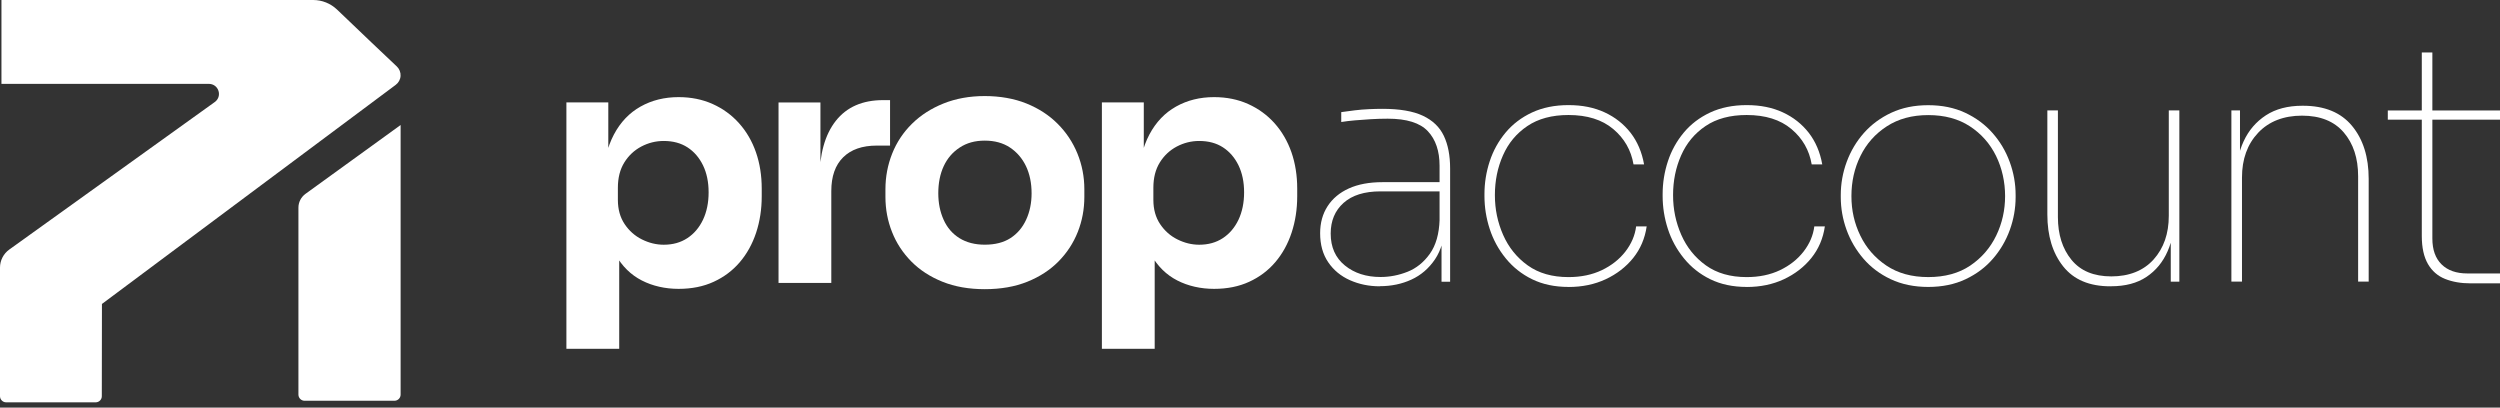 <svg width="184" height="30" viewBox="0 0 184 30" fill="none" xmlns="http://www.w3.org/2000/svg">
<rect x="0" y="0" width="184" height="30" fill="#333333" stroke="none"/>
<path d="M41.687 25.671V7.538H44.771V13.284L44.359 13.259C44.425 11.933 44.699 10.815 45.184 9.9C45.668 8.986 46.326 8.301 47.15 7.84C47.975 7.378 48.907 7.148 49.942 7.148C50.864 7.148 51.701 7.318 52.456 7.657C53.209 7.997 53.857 8.468 54.398 9.074C54.94 9.681 55.352 10.39 55.638 11.207C55.922 12.024 56.063 12.916 56.063 13.887V14.446C56.063 15.401 55.925 16.294 55.651 17.126C55.374 17.959 54.974 18.681 54.449 19.297C53.923 19.913 53.284 20.393 52.529 20.739C51.777 21.087 50.914 21.26 49.942 21.26C48.969 21.26 48.035 21.053 47.235 20.641C46.433 20.23 45.791 19.598 45.306 18.75C44.822 17.902 44.554 16.824 44.504 15.514L45.574 16.969V25.671H41.687ZM48.85 18.012C49.514 18.012 50.093 17.852 50.587 17.528C51.081 17.204 51.465 16.752 51.742 16.171C52.016 15.59 52.154 14.918 52.154 14.157C52.154 13.397 52.016 12.734 51.742 12.169C51.465 11.603 51.087 11.163 50.6 10.846C50.115 10.532 49.533 10.375 48.85 10.375C48.268 10.375 47.717 10.513 47.198 10.786C46.678 11.063 46.263 11.452 45.948 11.961C45.633 12.47 45.476 13.089 45.476 13.815V14.713C45.476 15.408 45.643 16.001 45.973 16.494C46.304 16.988 46.729 17.365 47.248 17.622C47.767 17.88 48.299 18.012 48.85 18.012Z" fill="white"/>
<path d="M57.3 20.824V7.539H60.384V13.234H60.312C60.312 11.359 60.712 9.914 61.514 8.896C62.316 7.878 63.478 7.369 64.998 7.369H65.508V10.715H64.535C63.465 10.715 62.641 11.001 62.059 11.576C61.476 12.151 61.184 12.977 61.184 14.061V20.824H57.297H57.3Z" fill="white"/>
<path d="M72.476 21.283C71.311 21.283 70.273 21.101 69.366 20.736C68.46 20.372 67.695 19.875 67.072 19.244C66.449 18.612 65.974 17.89 65.653 17.073C65.329 16.256 65.168 15.395 65.168 14.491V13.931C65.168 13.011 65.335 12.134 65.665 11.302C65.996 10.47 66.484 9.737 67.122 9.109C67.761 8.478 68.535 7.981 69.442 7.617C70.348 7.253 71.362 7.07 72.476 7.07C73.59 7.07 74.65 7.253 75.547 7.617C76.447 7.981 77.212 8.478 77.841 9.109C78.474 9.741 78.959 10.47 79.299 11.302C79.638 12.134 79.808 13.011 79.808 13.931V14.491C79.808 15.395 79.648 16.256 79.324 17.073C79 17.89 78.528 18.612 77.904 19.244C77.281 19.875 76.516 20.372 75.61 20.736C74.704 21.101 73.659 21.283 72.479 21.283H72.476ZM72.476 18.009C73.237 18.009 73.867 17.849 74.37 17.525C74.871 17.202 75.258 16.749 75.525 16.168C75.793 15.587 75.925 14.94 75.925 14.23C75.925 13.47 75.786 12.804 75.513 12.229C75.236 11.654 74.845 11.198 74.336 10.859C73.826 10.52 73.206 10.35 72.479 10.35C71.752 10.35 71.151 10.52 70.635 10.859C70.115 11.198 69.725 11.654 69.457 12.229C69.19 12.804 69.058 13.47 69.058 14.23C69.058 14.94 69.187 15.587 69.448 16.168C69.706 16.749 70.096 17.202 70.612 17.525C71.132 17.849 71.755 18.009 72.482 18.009H72.476Z" fill="white"/>
<path d="M81.099 25.671V7.538H84.183V13.284L83.77 13.259C83.837 11.933 84.11 10.815 84.595 9.9C85.08 8.986 85.737 8.301 86.562 7.84C87.387 7.378 88.318 7.148 89.354 7.148C90.276 7.148 91.113 7.318 91.868 7.657C92.62 7.997 93.269 8.468 93.81 9.074C94.351 9.681 94.763 10.39 95.05 11.207C95.333 12.024 95.475 12.916 95.475 13.887V14.446C95.475 15.401 95.336 16.294 95.062 17.126C94.785 17.959 94.386 18.681 93.86 19.297C93.335 19.913 92.696 20.393 91.941 20.739C91.188 21.087 90.326 21.26 89.354 21.26C88.381 21.26 87.446 21.053 86.647 20.641C85.844 20.23 85.203 19.598 84.718 18.75C84.233 17.902 83.966 16.824 83.915 15.514L84.985 16.969V25.671H81.099ZM88.261 18.012C88.925 18.012 89.505 17.852 89.999 17.528C90.493 17.204 90.877 16.752 91.154 16.171C91.427 15.59 91.566 14.918 91.566 14.157C91.566 13.397 91.427 12.734 91.154 12.169C90.877 11.603 90.499 11.163 90.011 10.846C89.527 10.532 88.944 10.375 88.261 10.375C87.679 10.375 87.129 10.513 86.609 10.786C86.09 11.063 85.675 11.452 85.36 11.961C85.045 12.47 84.888 13.089 84.888 13.815V14.713C84.888 15.408 85.055 16.001 85.385 16.494C85.716 16.988 86.14 17.365 86.66 17.622C87.179 17.88 87.711 18.012 88.261 18.012Z" fill="white"/>
<path d="M101.555 21.072C100.762 21.072 100.029 20.922 99.358 20.623C98.688 20.325 98.153 19.885 97.756 19.3C97.36 18.719 97.162 18.009 97.162 17.167C97.162 16.407 97.344 15.744 97.709 15.179C98.074 14.613 98.597 14.177 99.276 13.869C99.956 13.561 100.781 13.407 101.753 13.407H106.002V14.085H101.605C100.422 14.085 99.516 14.368 98.886 14.934C98.254 15.499 97.939 16.25 97.939 17.189C97.939 18.192 98.288 18.974 98.984 19.539C99.679 20.105 100.554 20.387 101.605 20.387C102.285 20.387 102.949 20.259 103.597 20.001C104.246 19.744 104.79 19.304 105.237 18.678C105.681 18.056 105.92 17.221 105.955 16.168L106.342 16.555C106.31 17.573 106.065 18.418 105.615 19.087C105.162 19.756 104.583 20.256 103.878 20.579C103.173 20.903 102.398 21.063 101.558 21.063L101.555 21.072ZM106.096 20.733V16.951H105.952V12.201C105.952 11.117 105.665 10.268 105.089 9.656C104.513 9.043 103.531 8.735 102.137 8.735C101.716 8.735 101.3 8.748 100.888 8.773C100.476 8.798 100.085 8.827 99.723 8.858C99.358 8.889 99.022 8.93 98.716 8.98V8.252C99.04 8.205 99.371 8.161 99.711 8.12C100.051 8.079 100.394 8.051 100.743 8.035C101.092 8.019 101.426 8.01 101.75 8.01C103.012 8.01 104.003 8.179 104.724 8.519C105.445 8.858 105.958 9.351 106.266 9.998C106.575 10.646 106.729 11.444 106.729 12.399V20.736H106.096V20.733Z" fill="white"/>
<path d="M115.446 21.119C114.427 21.119 113.533 20.928 112.762 20.551C111.991 20.174 111.346 19.659 110.82 19.011C110.294 18.364 109.901 17.645 109.643 16.853C109.385 16.061 109.256 15.254 109.256 14.428V14.283C109.256 13.46 109.385 12.656 109.643 11.871C109.901 11.085 110.291 10.385 110.807 9.763C111.327 9.141 111.972 8.647 112.749 8.283C113.527 7.919 114.423 7.736 115.443 7.736C116.463 7.736 117.335 7.915 118.102 8.27C118.87 8.625 119.506 9.128 120.01 9.772C120.51 10.419 120.844 11.195 121.004 12.1H120.227C120.047 11.051 119.55 10.181 118.732 9.496C117.914 8.808 116.818 8.465 115.44 8.465C114.225 8.465 113.218 8.735 112.416 9.276C111.613 9.816 111.015 10.535 110.619 11.434C110.222 12.329 110.024 13.303 110.024 14.356C110.024 15.408 110.225 16.366 110.631 17.29C111.037 18.21 111.638 18.958 112.441 19.533C113.243 20.108 114.241 20.394 115.44 20.394C116.362 20.394 117.18 20.224 117.892 19.885C118.603 19.545 119.182 19.09 119.629 18.515C120.073 17.94 120.337 17.324 120.419 16.662H121.196C121.067 17.55 120.733 18.326 120.202 18.989C119.667 19.652 118.99 20.174 118.175 20.554C117.36 20.934 116.447 21.122 115.443 21.122L115.446 21.119Z" fill="white"/>
<path d="M128.561 21.119C127.541 21.119 126.647 20.928 125.876 20.551C125.105 20.174 124.46 19.659 123.934 19.011C123.409 18.364 123.015 17.645 122.757 16.853C122.499 16.061 122.37 15.254 122.37 14.428V14.283C122.37 13.46 122.499 12.656 122.757 11.871C123.015 11.085 123.406 10.385 123.922 9.763C124.441 9.141 125.086 8.647 125.863 8.283C126.641 7.919 127.538 7.736 128.557 7.736C129.577 7.736 130.449 7.915 131.217 8.27C131.985 8.625 132.62 9.128 133.124 9.772C133.624 10.419 133.958 11.195 134.118 12.1H133.341C133.162 11.051 132.664 10.181 131.846 9.496C131.028 8.808 129.933 8.465 128.554 8.465C127.339 8.465 126.332 8.735 125.53 9.276C124.727 9.816 124.129 10.535 123.733 11.434C123.336 12.329 123.138 13.303 123.138 14.356C123.138 15.408 123.339 16.366 123.745 17.29C124.151 18.21 124.753 18.958 125.555 19.533C126.358 20.108 127.355 20.394 128.554 20.394C129.476 20.394 130.295 20.224 131.006 19.885C131.717 19.545 132.296 19.09 132.743 18.515C133.187 17.94 133.451 17.324 133.533 16.662H134.31C134.181 17.55 133.848 18.326 133.316 18.989C132.781 19.652 132.104 20.174 131.289 20.554C130.474 20.934 129.561 21.122 128.557 21.122L128.561 21.119Z" fill="white"/>
<path d="M141.917 21.119C140.881 21.119 139.962 20.927 139.16 20.55C138.357 20.173 137.687 19.664 137.146 19.036C136.604 18.405 136.189 17.698 135.906 16.916C135.623 16.133 135.481 15.329 135.481 14.503V14.358C135.481 13.52 135.626 12.703 135.918 11.911C136.211 11.119 136.63 10.412 137.18 9.79C137.731 9.168 138.401 8.672 139.198 8.298C139.991 7.928 140.897 7.742 141.917 7.742C142.937 7.742 143.843 7.928 144.636 8.298C145.429 8.669 146.103 9.168 146.65 9.79C147.201 10.412 147.623 11.119 147.912 11.911C148.205 12.703 148.35 13.52 148.35 14.358V14.503C148.35 15.326 148.208 16.13 147.925 16.916C147.641 17.701 147.229 18.408 146.685 19.036C146.143 19.668 145.47 20.17 144.671 20.55C143.868 20.93 142.949 21.119 141.914 21.119H141.917ZM141.917 20.393C143.147 20.393 144.18 20.11 145.014 19.545C145.848 18.98 146.483 18.244 146.921 17.34C147.358 16.435 147.575 15.464 147.575 14.431C147.575 13.397 147.352 12.379 146.908 11.474C146.461 10.57 145.819 9.841 144.979 9.294C144.136 8.744 143.116 8.471 141.92 8.471C140.724 8.471 139.723 8.747 138.874 9.294C138.024 9.844 137.376 10.57 136.932 11.474C136.485 12.379 136.265 13.366 136.265 14.431C136.265 15.495 136.482 16.435 136.919 17.34C137.357 18.244 137.996 18.98 138.839 19.545C139.679 20.11 140.708 20.393 141.923 20.393H141.917Z" fill="white"/>
<path d="M155.321 21.072C153.782 21.072 152.627 20.585 151.849 19.605C151.072 18.628 150.685 17.356 150.685 15.788V8.126H151.462V15.98C151.462 17.255 151.793 18.305 152.457 19.118C153.121 19.935 154.1 20.343 155.396 20.343C156.693 20.343 157.76 19.929 158.506 19.096C159.252 18.264 159.623 17.192 159.623 15.886V8.126H160.4V20.73H159.768V15.785H160.06C160.06 16.787 159.887 17.689 159.538 18.487C159.189 19.288 158.672 19.916 157.983 20.378C157.294 20.84 156.425 21.069 155.374 21.069H155.327L155.321 21.072Z" fill="white"/>
<path d="M164.23 20.733V8.126H164.863V13.168H164.57C164.57 12.134 164.756 11.214 165.13 10.403C165.501 9.596 166.049 8.958 166.77 8.487C167.49 8.019 168.384 7.783 169.454 7.783H169.501C171.088 7.783 172.29 8.276 173.108 9.263C173.926 10.249 174.335 11.55 174.335 13.165V20.726H173.558V12.97C173.558 11.644 173.206 10.57 172.501 9.747C171.796 8.924 170.773 8.512 169.429 8.512C168.085 8.512 166.993 8.933 166.2 9.772C165.407 10.614 165.01 11.71 165.01 13.067V20.726H164.233L164.23 20.733Z" fill="white"/>
<path d="M175.742 8.807V8.129H184V8.807H175.742ZM181.838 20.855C181.127 20.855 180.498 20.745 179.956 20.528C179.415 20.312 178.993 19.944 178.694 19.426C178.395 18.907 178.244 18.223 178.244 17.365V3.859H179.022V17.556C179.022 18.38 179.248 19.014 179.701 19.46C180.154 19.906 180.787 20.126 181.596 20.126H184V20.852H181.838V20.855Z" fill="white"/>
<path d="M29.482 5.589C29.498 5.328 29.397 5.074 29.205 4.891C28.636 4.354 27.972 3.726 27.308 3.094L24.809 0.707C24.33 0.251 23.704 0 23.046 0H0.107V6.173H15.374C15.701 6.173 15.978 6.374 16.079 6.685C16.179 6.996 16.072 7.32 15.805 7.511L0.683 18.366C0.255 18.673 0 19.17 0 19.694V29.16C0 29.408 0.205 29.612 0.453 29.612H7.04C7.289 29.612 7.493 29.411 7.493 29.163L7.503 22.371L29.12 6.249C29.334 6.091 29.467 5.85 29.482 5.589Z" fill="white"/>
<path d="M21.964 15.28V29.043C21.964 29.291 22.168 29.496 22.417 29.496H29.032C29.281 29.496 29.485 29.291 29.485 29.043V9.201L22.483 14.268C22.159 14.504 21.964 14.881 21.964 15.28Z" fill="white"/>
</svg>
